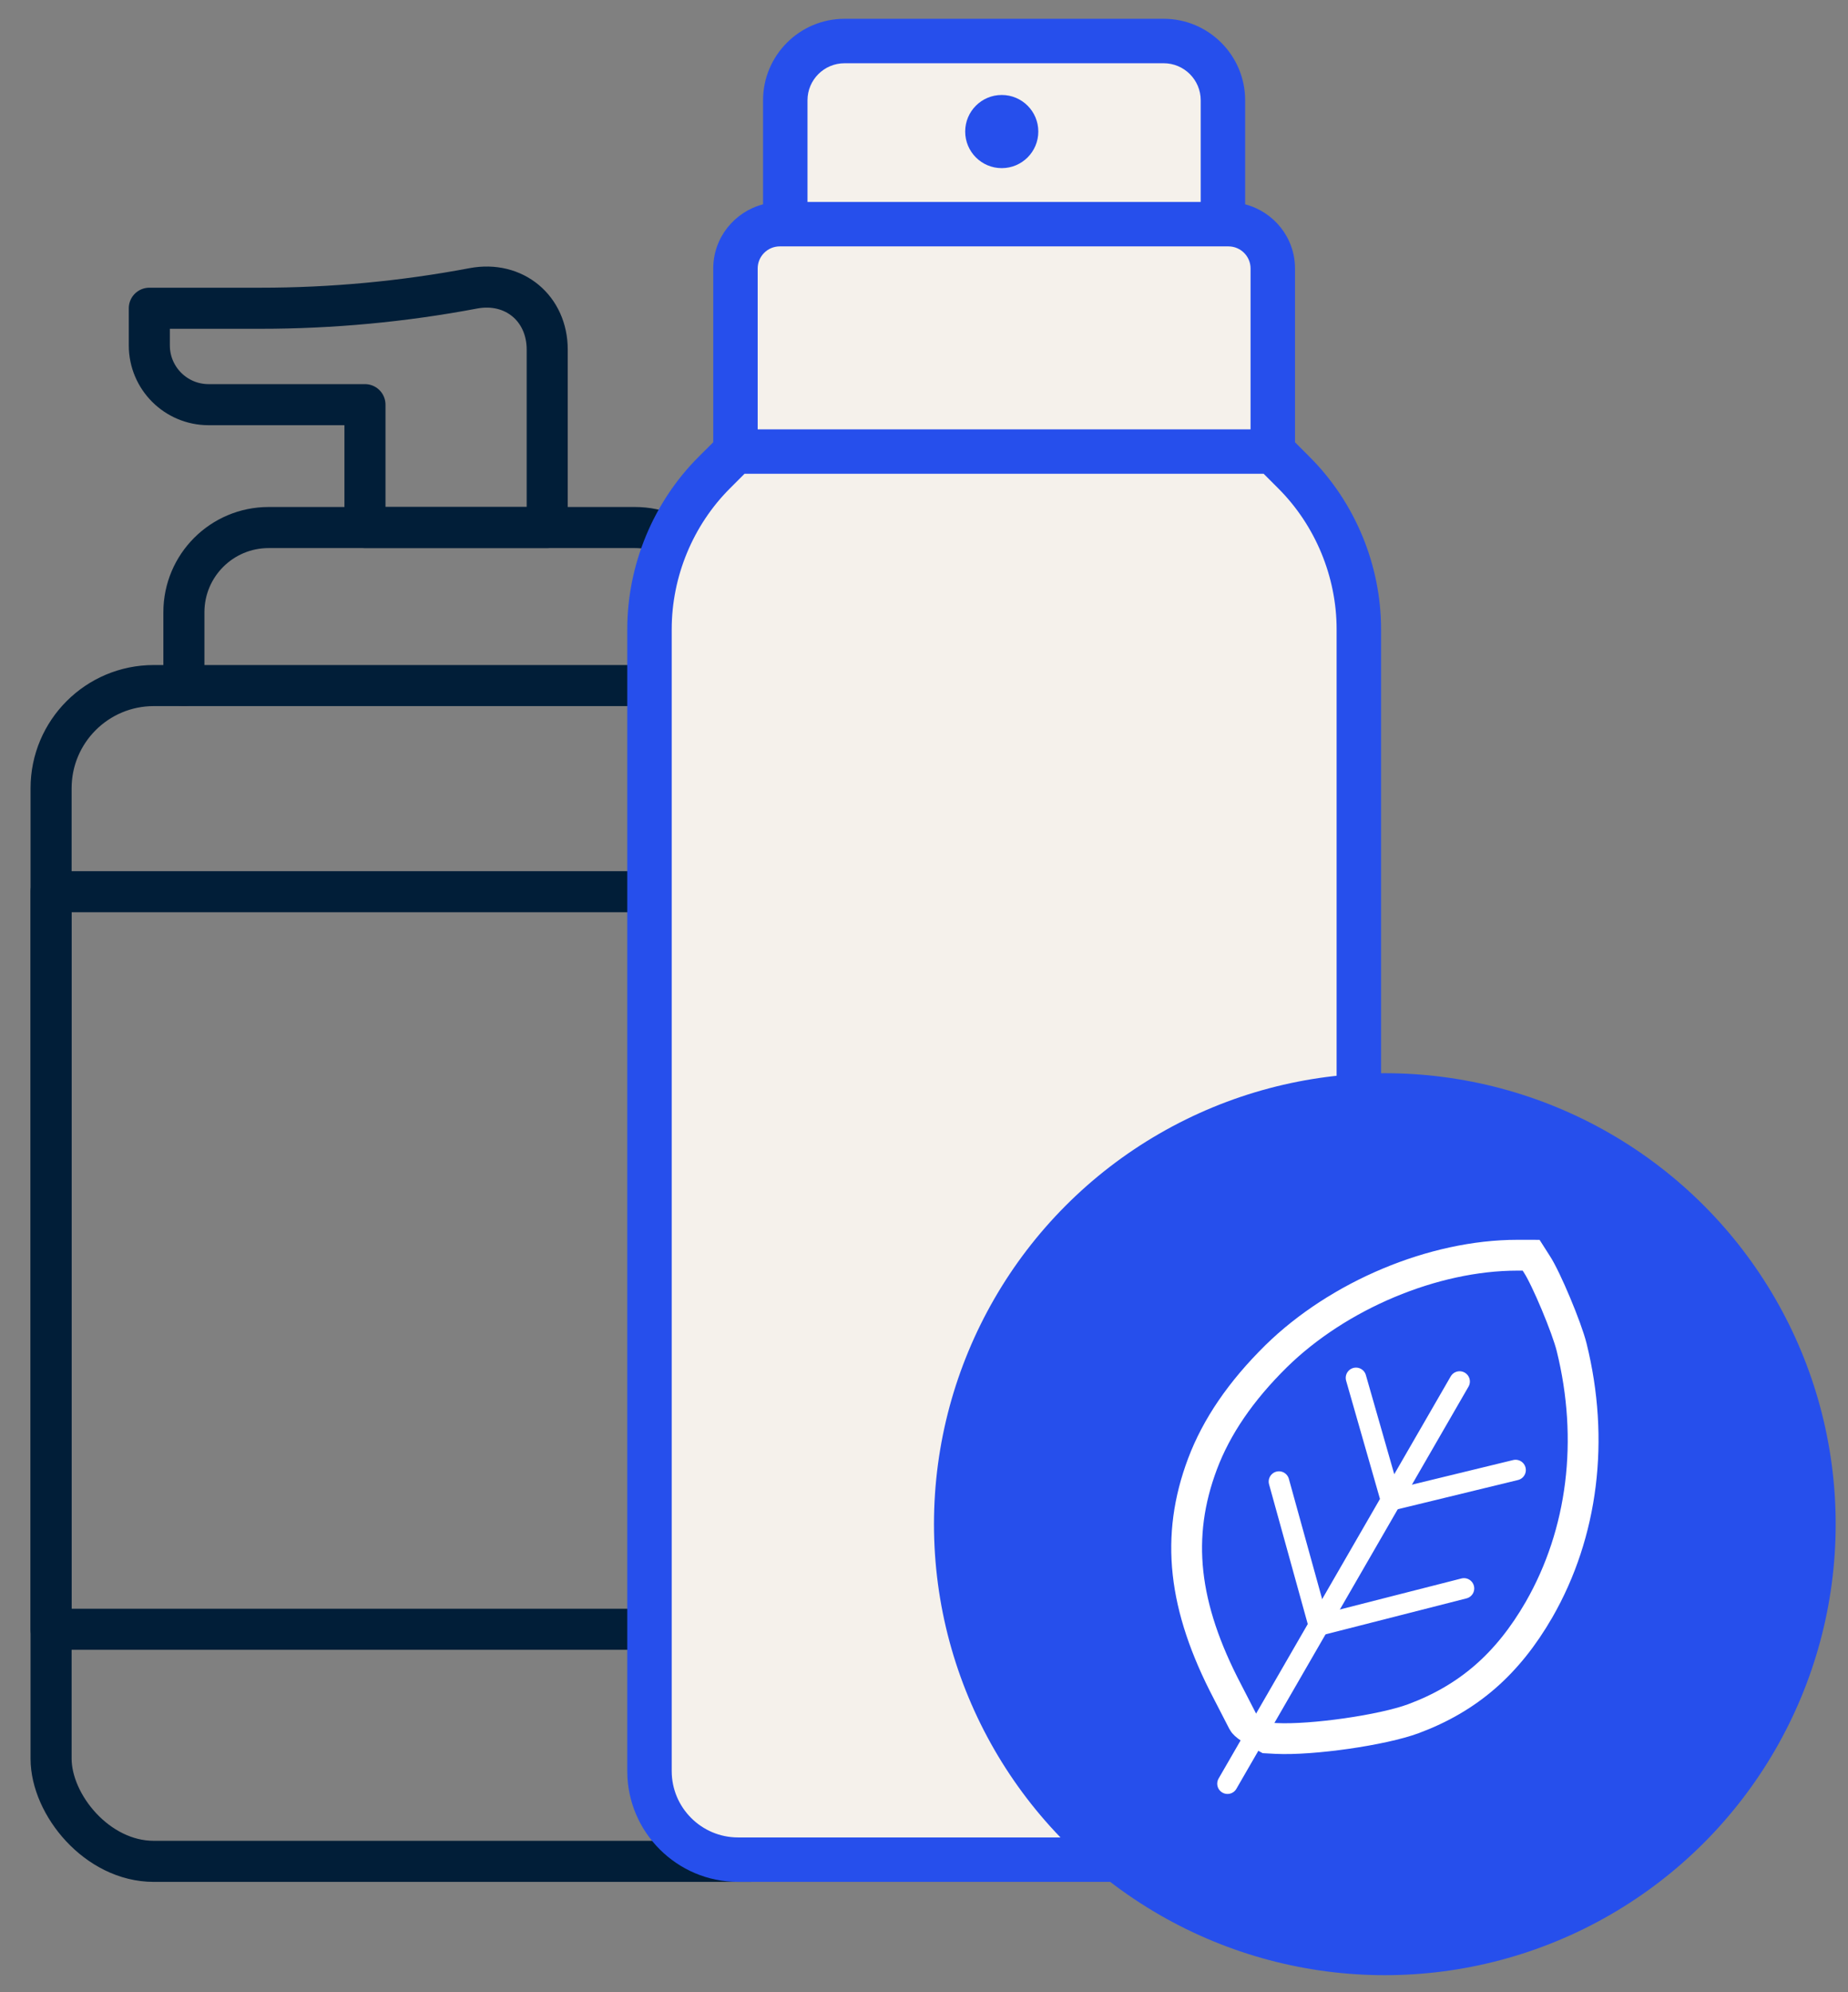 <?xml version="1.0" encoding="UTF-8"?>
<svg width="90px" height="97px" viewBox="0 0 90 97" version="1.1" xmlns="http://www.w3.org/2000/svg" xmlns:xlink="http://www.w3.org/1999/xlink">
    <rect x="0" y="0" width="90" height="97" fill="#808080" stroke="none"/>
    <title>icon</title>
    <g id="Desktop" stroke="none" stroke-width="1" fill="none" fill-rule="evenodd">
        <g id="Desktop-Site" transform="translate(-275, -2535)">
            <g id="3-colunas" transform="translate(230, 2399.021)">
                <g id="1" transform="translate(0, 87.394)">
                    <g id="icon" transform="translate(46.953, 49.5)">
                        <g id="creme" transform="translate(0, 12.528)" stroke="#011E38" stroke-width="2">
                            <path d="M33.098,19.935 L33.098,16.366 C33.098,14.088 31.251,12.241 28.971,12.241 L11.129,12.241 C8.849,12.241 7.003,14.088 7.003,16.366 L7.003,19.935" id="Stroke-3" stroke-linecap="round" stroke-linejoin="round"></path>
                            <rect id="Rectangle" x="0.535" y="19.935" width="39.03" height="57.245" rx="5"></rect>
                            <path d="M15.821,6.259 L8.205,6.259 C6.611,6.259 5.319,4.967 5.319,3.373 L5.319,1.565 L10.734,1.565 C14.212,1.565 17.681,1.241 21.098,0.596 L21.098,0.596 C23.077,0.224 24.697,1.566 24.697,3.581 L24.697,12.24 L15.821,12.24 L15.821,6.259 Z" id="Stroke-5" stroke-linecap="round" stroke-linejoin="round"></path>
                            <polygon id="Stroke-7" stroke-linecap="round" stroke-linejoin="round" points="0.535 65.881 39.566 65.881 39.566 29.972 0.535 29.972"></polygon>
                        </g>
                        <g id="desodo" transform="translate(28.596, 0)">
                            <path d="M35.153,86.436 C35.153,88.284 33.646,89.788 31.793,89.788 L4.91,89.788 C3.061,89.788 1.557,88.284 1.557,86.436 L1.557,28.762 C1.557,26.103 2.632,23.507 4.507,21.638 L5.236,20.908 L31.467,20.908 L32.198,21.64 C34.076,23.511 35.153,26.108 35.153,28.762 L35.153,86.436 Z" id="Path" fill="#F5F1EB"></path>
                            <path d="M5.369,11.881 C5.369,11.239 5.891,10.717 6.533,10.717 L30.172,10.717 C30.814,10.717 31.336,11.239 31.336,11.881 L31.336,20.352 L5.369,20.352 L5.369,11.881 Z" id="Path" fill="#F5F1EB"></path>
                            <path d="M7.891,3.822 C7.891,2.735 8.776,1.851 9.862,1.851 L26.843,1.851 C27.929,1.851 28.813,2.735 28.813,3.822 L28.813,9.23 L7.891,9.23 L7.891,3.822 Z" id="Path" fill="#F5F1EB"></path>
                            <path d="M34.546,85.313 C34.546,87.094 33.094,88.544 31.308,88.544 L5.396,88.544 C3.614,88.544 2.164,87.094 2.164,85.313 L2.164,29.723 C2.164,27.16 3.2,24.657 5.007,22.856 L5.71,22.152 L30.993,22.152 L31.698,22.857 C33.508,24.661 34.546,27.165 34.546,29.723 L34.546,85.313 Z M6.351,12.157 C6.351,11.564 6.833,11.081 7.426,11.081 L29.279,11.081 C29.872,11.081 30.355,11.564 30.355,12.157 L30.355,19.988 L6.351,19.988 L6.351,12.157 Z M8.777,3.967 C8.777,2.972 9.587,2.164 10.581,2.164 L26.124,2.164 C27.118,2.164 27.927,2.972 27.927,3.967 L27.927,8.917 L8.777,8.917 L8.777,3.967 Z M33.227,21.326 L32.519,20.617 L32.519,12.157 C32.519,10.652 31.484,9.396 30.091,9.033 L30.091,3.967 C30.091,1.78 28.311,-0 26.124,-0 L10.581,-0 C8.394,-0 6.613,1.78 6.613,3.967 L6.613,9.033 C5.222,9.396 4.187,10.653 4.187,12.157 L4.187,20.616 L3.477,21.324 C1.268,23.527 -0,26.588 -0,29.723 L-0,85.313 C-0,88.288 2.421,90.708 5.396,90.708 L31.308,90.708 C34.287,90.708 36.711,88.288 36.711,85.313 L36.711,29.723 C36.711,26.593 35.44,23.532 33.227,21.326 L33.227,21.326 Z" id="Fill-19-Copy" fill="#264FEC"></path>
                            <path d="M20.018,5.49 C20.018,6.473 19.221,7.271 18.237,7.271 C17.254,7.271 16.457,6.473 16.457,5.49 C16.457,4.506 17.254,3.709 18.237,3.709 C19.221,3.709 20.018,4.506 20.018,5.49" id="Fill-22" fill="#264FEC"></path>
                        </g>
                        <g id="folha" transform="translate(43.533, 51.336)">
                            <circle id="Oval" fill="#264FEC" cx="21.957" cy="21.957" r="21.957"></circle>
                            <g transform="translate(7.675, 4.35)" stroke="#FFFFFF">
                                <path d="M13.918,29.416 C13.784,29.333 13.155,28.926 12.525,28.52 C8.565,26.011 6.543,23.251 5.925,19.523 C5.61,17.611 5.767,15.52 6.409,13.19 C7.548,9.104 10.587,5.101 14.123,3.058 L14.705,2.723 L15.165,2.962 C15.904,3.333 17.975,4.91 18.653,5.615 C21.874,8.96 23.654,13.178 23.666,17.468 C23.666,20.526 22.843,22.928 21.026,25.127 C19.997,26.369 17.272,28.508 15.71,29.309 L15.31,29.512 C14.519,29.544 14.055,29.512 13.918,29.416 Z" id="Path" stroke-width="1.5" transform="translate(14.717, 16.123) rotate(-330) translate(-14.717, -16.123) "></path>
                                <line x1="12.272" y1="9.146" x2="12.272" y2="31.755" id="Path-2" stroke-linecap="round" transform="translate(12.272, 20.45) rotate(-330) translate(-12.272, -20.45) "></line>
                                <polyline id="Path-3" stroke-linecap="round" stroke-linejoin="round" transform="translate(15.686, 14.593) rotate(-330) translate(-15.686, -14.593) " points="11.199 12.438 15.658 16.747 20.173 12.438"></polyline>
                                <polyline id="Path-3" stroke-linecap="round" stroke-linejoin="round" transform="translate(12.357, 20.34) rotate(-330) translate(-12.357, -20.34) " points="7.155 17.792 12.338 22.889 17.559 17.792"></polyline>
                            </g>
                        </g>
                    </g>
                </g>
            </g>
        </g>
    </g>
</svg>